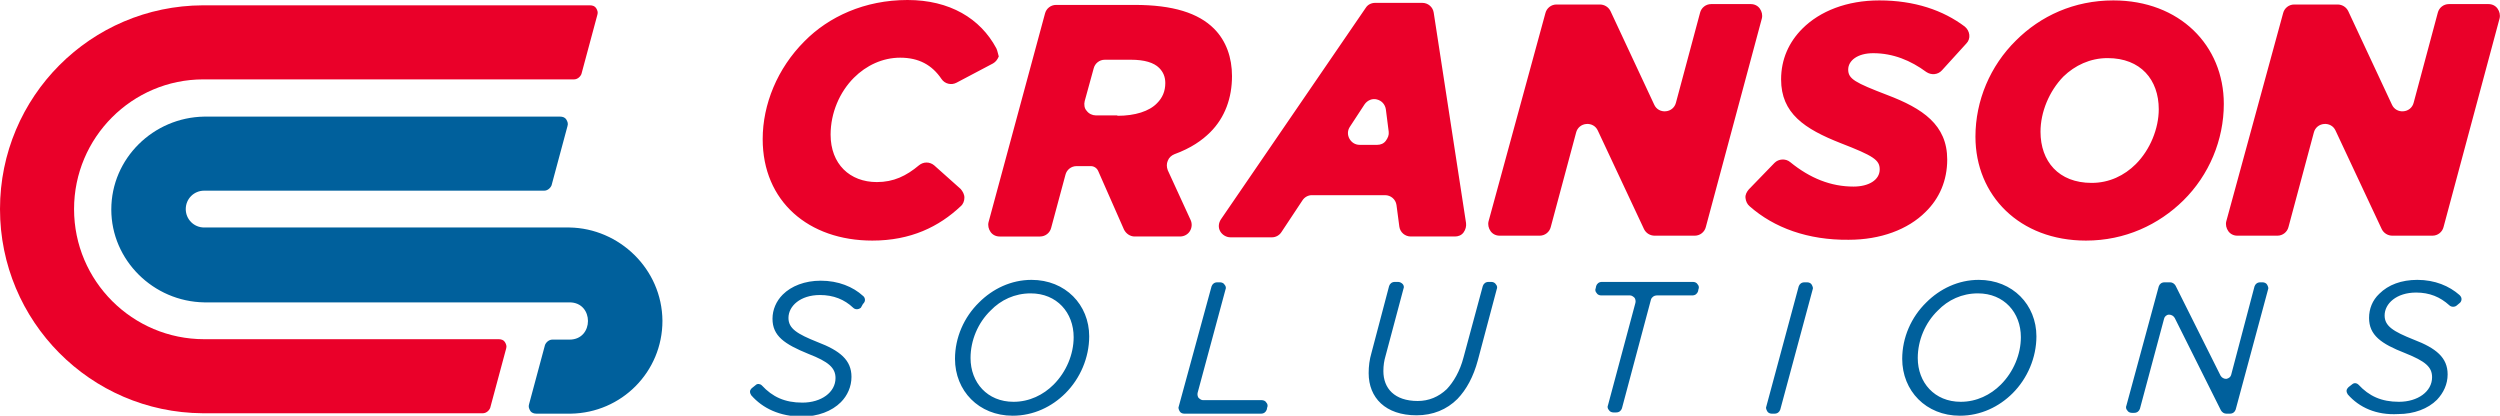 <svg id="Layer_1" xmlns="http://www.w3.org/2000/svg" viewBox="0 0 611 101.6"><style>.st0{fill:#ea0029}.st1{fill:#00609c}</style><path class="st0" d="M49.9 82.9c-17.5 0-31.8-14.2-31.8-31.8 0-17.5 14.2-31.7 31.6-31.7h90.6c.8 0 1.5-.6 1.8-1.3L146 3.6c.2-.6 0-1.1-.3-1.6s-.9-.7-1.5-.7H49.6C22.2 1.4 0 23.6 0 51.1c0 27.4 22.1 49.7 49.5 49.9H118c.8 0 1.5-.6 1.8-1.3l3.9-14.5c.2-.6 0-1.1-.3-1.6s-.9-.7-1.5-.7h-72z"/><path class="st1" d="M139.2 55.6H49.9c-2.5 0-4.5-2-4.5-4.5s2-4.5 4.5-4.5H133c.8 0 1.5-.6 1.8-1.3l3.9-14.5c.2-.6 0-1.1-.3-1.6s-.9-.7-1.5-.7h-87c-12.4.2-22.7 10.2-22.7 22.7 0 12.4 10.3 22.5 22.7 22.7h89.3c6 0 6 9.1 0 9.1H135c-.8 0-1.5.6-1.8 1.3l-3.9 14.5c-.2.6 0 1.1.3 1.6s.9.7 1.5.7h8.4c12.4-.2 22.4-10.2 22.4-22.7-.1-12.7-10.6-22.6-22.7-22.8zM210.9 74.3c.3-.3.5-.6.5-1s-.2-.8-.5-1c-2.4-2.2-6-3.7-10.3-3.7-3.9 0-7.2 1.3-9.3 3.4-1.6 1.6-2.5 3.7-2.5 5.9 0 4.2 2.9 6.2 8.8 8.6 4.9 1.9 6.6 3.4 6.6 5.9 0 3.5-3.5 6-8.1 6-4.3 0-7.3-1.4-9.9-4.2-.4-.4-1.1-.5-1.5-.1l-1 .8c-.2.2-.4.5-.4.8 0 .3.1.6.3.9 2.8 3.2 7 5.2 12.4 5.2 3.9 0 7.3-1.3 9.5-3.5 1.6-1.6 2.6-3.8 2.6-6.2 0-4.1-2.8-6.4-8.3-8.5-5-2-7.1-3.3-7.1-5.9 0-2.9 2.9-5.6 7.7-5.6 3.3 0 6 1.1 8.1 3.1.5.5 1.3.5 1.9 0l.5-.9zM266.2 82.2c0 5.2-2.2 10.3-5.8 13.9-3.3 3.3-7.8 5.5-12.9 5.5-8.3 0-14.1-6.1-14.1-13.9 0-5.2 2.2-10.2 5.9-13.8 3.3-3.3 7.8-5.5 12.8-5.5 8.3 0 14.1 6.1 14.1 13.8zM257.5 94c3.1-3.1 4.9-7.4 4.9-11.6 0-6-4.1-10.7-10.5-10.7-3.9 0-7.3 1.6-9.8 4.2-3.1 3-4.9 7.3-4.9 11.6 0 6 4.1 10.7 10.5 10.7 3.9 0 7.3-1.7 9.8-4.2zM296.1 70c.2-.6.7-1 1.4-1h.7c.4 0 .9.2 1.1.6.3.3.4.8.2 1.2L292.7 96c-.1.4 0 .9.2 1.2.3.3.7.6 1.1.6h14.4c.4 0 .9.2 1.1.6.3.3.4.8.2 1.2l-.1.5c-.2.6-.7 1-1.4 1h-18.8c-.4 0-.9-.2-1.1-.6s-.4-.8-.2-1.2l8-29.3zM334.5 91.2c0-1.7.2-3.3.7-5l4.3-16.3c.2-.6.7-1 1.4-1h.8c.4 0 .8.2 1.1.5.3.3.4.8.2 1.2l-4.4 16.5c-.3 1-.5 2.2-.5 3.6 0 4.2 2.7 7.3 8.4 7.3 2.7 0 5.1-1 7.1-2.9 1.6-1.7 3.2-4.3 4.1-7.8l4.7-17.4c.2-.6.7-1 1.4-1h.7c.4 0 .9.2 1.1.6.3.3.4.8.2 1.2L361.2 88c-1.1 4.1-2.8 7.2-5 9.5-2.6 2.6-6 4-10 4-7.6 0-11.7-4.3-11.7-10.3zM399.7 74c.1-.4 0-.9-.2-1.2-.3-.3-.7-.6-1.1-.6h-7.1c-.4 0-.9-.2-1.1-.6-.3-.3-.4-.8-.2-1.2l.1-.5c.2-.6.7-1 1.4-1h22.3c.4 0 .9.2 1.1.6.3.3.4.8.2 1.2l-.1.5c-.2.6-.7 1-1.4 1h-8.7c-.6 0-1.2.4-1.4 1l-7.1 26.6c-.2.6-.7 1-1.4 1h-.7c-.4 0-.9-.2-1.1-.6-.3-.3-.4-.8-.2-1.2l6.7-25zM439.6 70c.2-.6.7-1 1.4-1h.7c.4 0 .9.2 1.1.6s.4.8.2 1.2l-7.9 29.3c-.2.6-.7 1-1.4 1h-.7c-.4 0-.9-.2-1.1-.6s-.4-.8-.2-1.2l7.9-29.3zM497.7 82.2c0 5.2-2.2 10.3-5.8 13.9-3.3 3.3-7.8 5.5-12.9 5.5-8.3 0-14.1-6.1-14.1-13.9 0-5.2 2.2-10.2 5.9-13.8 3.3-3.3 7.8-5.5 12.8-5.5 8.3 0 14.1 6.1 14.1 13.8zM489 94c3.1-3.1 4.9-7.4 4.9-11.6 0-6-4.1-10.7-10.5-10.7-3.9 0-7.3 1.6-9.8 4.2-3.1 3-4.9 7.3-4.9 11.6 0 6 4.1 10.7 10.5 10.7 3.9 0 7.3-1.7 9.8-4.2zM527.6 70c.2-.6.7-1 1.4-1h1.4c.5 0 1 .3 1.3.8l11 22c.3.5.8.8 1.4.8.6-.1 1.1-.5 1.2-1L551 70c.2-.6.7-1 1.4-1h.6c.4 0 .9.2 1.1.6s.4.8.2 1.2l-7.9 29.3c-.2.6-.7 1-1.4 1h-.9c-.5 0-1-.3-1.3-.8l-11.3-22.6c-.3-.5-.8-.8-1.4-.8s-1.1.5-1.2 1l-5.9 22c-.2.6-.7 1-1.4 1h-.6c-.4 0-.9-.2-1.1-.6-.3-.3-.4-.8-.2-1.2l7.9-29.1zM573.8 96.4c-.2-.3-.3-.6-.3-.9 0-.3.2-.6.5-.9l.9-.7c.5-.4 1.1-.3 1.5.1 2.6 2.8 5.6 4.2 9.9 4.2 4.6 0 8.1-2.5 8.1-6 0-2.5-1.6-3.9-6.6-5.9-5.9-2.3-8.8-4.4-8.8-8.6 0-2.2.8-4.3 2.5-5.9 2.2-2.2 5.4-3.4 9.3-3.4 4.3 0 7.8 1.5 10.3 3.7.3.3.5.6.5 1s-.2.8-.5 1l-.6.5c-.5.5-1.4.5-1.9 0-2.2-2-4.8-3.1-8.1-3.1-4.8 0-7.7 2.7-7.7 5.6 0 2.6 2.1 3.9 7.1 5.9 5.5 2.1 8.3 4.4 8.3 8.5 0 2.4-1 4.5-2.6 6.2-2.2 2.2-5.6 3.5-9.5 3.5-5.3.3-9.5-1.6-12.3-4.8z"/><g><path class="st0" d="M243.5 11.8C239.6 4.5 232.1 0 221.8 0c-10.5 0-19.3 4.1-25.2 10.1-6.6 6.6-10.2 15.4-10.2 23.9 0 15.2 11.2 24.8 26.8 24.8 9.4 0 16.3-3.4 21.6-8.4.6-.5.9-1.3.9-2.1s-.4-1.5-.9-2.1l-6.5-5.8c-1.1-.9-2.6-.9-3.7 0-3.1 2.6-6.2 4.1-10.3 4.1-6.6 0-11.3-4.4-11.3-11.6 0-5.3 2.2-10.4 5.7-13.9 3-3 7-4.9 11.3-4.9 4.6 0 7.8 1.8 10.1 5.2.8 1.2 2.4 1.6 3.7.9l8.9-4.7c.7-.4 1.1-1 1.4-1.7-.2-.6-.3-1.4-.6-2zM268.4 41.8c-.3-.7-1-1.2-1.8-1.2h-3.5c-1.3 0-2.4.9-2.7 2.1l-3.5 13c-.3 1.2-1.4 2.1-2.7 2.1h-9.9c-.9 0-1.7-.4-2.2-1.1s-.7-1.6-.5-2.4l13.8-51c.3-1.2 1.4-2.1 2.7-2.1h19.2c9.4 0 15.6 2 19.4 5.8 3 3 4.4 7.1 4.4 11.6 0 5.3-1.7 10.1-5.3 13.7-2 2-4.7 3.9-8.8 5.4-.7.3-1.3.8-1.6 1.6-.3.7-.3 1.5 0 2.3l5.6 12.2c.4.9.3 1.9-.2 2.7-.5.8-1.4 1.3-2.4 1.3h-11.1c-1.1 0-2.1-.7-2.6-1.7l-6.3-14.3zm4.7-13.5c4.3 0 7.8-1.1 9.7-3.1 1.3-1.3 2-2.9 2-4.9 0-1.5-.5-2.7-1.5-3.7-1.3-1.3-3.6-2-6.9-2H270c-1.3 0-2.4.9-2.7 2.1l-2.2 8c-.2.8-.1 1.8.5 2.4.5.7 1.4 1.1 2.2 1.1h5.3zM333.8 1.9c.5-.8 1.4-1.2 2.3-1.2h11.5c1.4 0 2.6 1 2.8 2.4l7.9 51.4c.1.8-.1 1.6-.6 2.3s-1.3 1-2.1 1h-10.8c-1.4 0-2.6-1-2.8-2.4l-.7-5.3c-.2-1.4-1.4-2.4-2.8-2.4h-17.9c-.9 0-1.8.5-2.3 1.3l-5.1 7.7c-.5.8-1.4 1.3-2.3 1.3h-10.2c-1 0-2-.6-2.5-1.5s-.4-2 .2-2.9l35.4-51.7zm2.8 33.5c.8 0 1.6-.3 2.1-1s.8-1.4.7-2.2l-.7-5.5c-.2-1.2-1-2.1-2.2-2.4-1.1-.3-2.3.2-3 1.2l-3.6 5.5c-.6.9-.6 2-.1 2.9s1.4 1.5 2.5 1.5h4.3zM377.7 3.2c.3-1.2 1.4-2.1 2.7-2.1H391c1.1 0 2.1.6 2.6 1.6l10.7 22.9c.5 1.1 1.6 1.7 2.8 1.6 1.2-.1 2.2-.9 2.5-2.1l5.9-22c.3-1.2 1.4-2.1 2.7-2.1h9.7c.9 0 1.7.4 2.2 1.1.5.7.7 1.6.5 2.4l-13.7 51c-.3 1.2-1.4 2.1-2.7 2.1h-9.8c-1.1 0-2.1-.6-2.6-1.6l-11.3-24.1c-.5-1.1-1.6-1.7-2.8-1.6-1.2.1-2.2.9-2.5 2.1L379 55.5c-.3 1.2-1.4 2.1-2.7 2.1h-9.8c-.9 0-1.7-.4-2.2-1.1-.5-.7-.7-1.6-.5-2.4l13.9-50.9zM427.6 50.4c-.6-.5-.9-1.2-1-2s.3-1.5.8-2.1l6.3-6.5c1-1 2.7-1.1 3.8-.2 4.9 4 10 6 15.5 6 3.7 0 6.4-1.6 6.4-4.2 0-2.3-1.5-3.3-9.5-6.4-8.9-3.5-14.6-7.3-14.6-15.6 0-4.9 1.9-9.1 5.2-12.4 4.3-4.3 10.9-6.9 18.8-6.9 8.6 0 15.6 2.4 20.9 6.4.6.5 1 1.2 1.1 2 .1.8-.2 1.6-.7 2.1l-6 6.6c-1 1.1-2.6 1.2-3.8.4-3.8-2.8-8.1-4.6-13-4.6-3.8 0-6.1 1.8-6.1 4 0 2.3 1.7 3.2 9.5 6.2 8.7 3.3 14.7 7.3 14.7 15.8 0 5.1-1.9 9.5-5.3 12.8-4.3 4.3-11 6.8-18.8 6.8-9.9.1-18.2-2.9-24.2-8.2zM543.5 25.4c0 8.8-3.6 17.4-9.9 23.6-6 5.9-14.2 9.8-23.8 9.8-16.2 0-27-11-27-25.4 0-8.8 3.6-17.3 9.9-23.5 6-6 14.2-9.8 23.8-9.8 16.2 0 27 11 27 25.3zM522 40.1c3.5-3.5 5.6-8.7 5.6-13.4 0-7.2-4.4-12.5-12.5-12.5-4.3 0-8 1.8-10.8 4.5-3.5 3.6-5.6 8.7-5.6 13.5 0 7.2 4.4 12.5 12.5 12.5 4.3 0 8-1.8 10.8-4.6zM558 3.2c.3-1.2 1.4-2.1 2.7-2.1h10.6c1.1 0 2.1.6 2.6 1.6l10.7 22.9c.5 1.1 1.6 1.7 2.8 1.6s2.2-.9 2.5-2.1l5.9-22c.3-1.2 1.4-2.1 2.7-2.1h9.7c.9 0 1.7.4 2.2 1.1.5.7.7 1.6.5 2.4l-13.7 51c-.3 1.2-1.4 2.1-2.7 2.1h-9.8c-1.1 0-2.1-.6-2.6-1.6l-11.3-24.1c-.5-1.1-1.6-1.7-2.8-1.6-1.2.1-2.2.9-2.5 2.1l-6.2 23.1c-.3 1.2-1.4 2.1-2.7 2.1h-9.8c-.9 0-1.7-.4-2.2-1.1s-.7-1.6-.5-2.4L558 3.2z"/></g></svg>